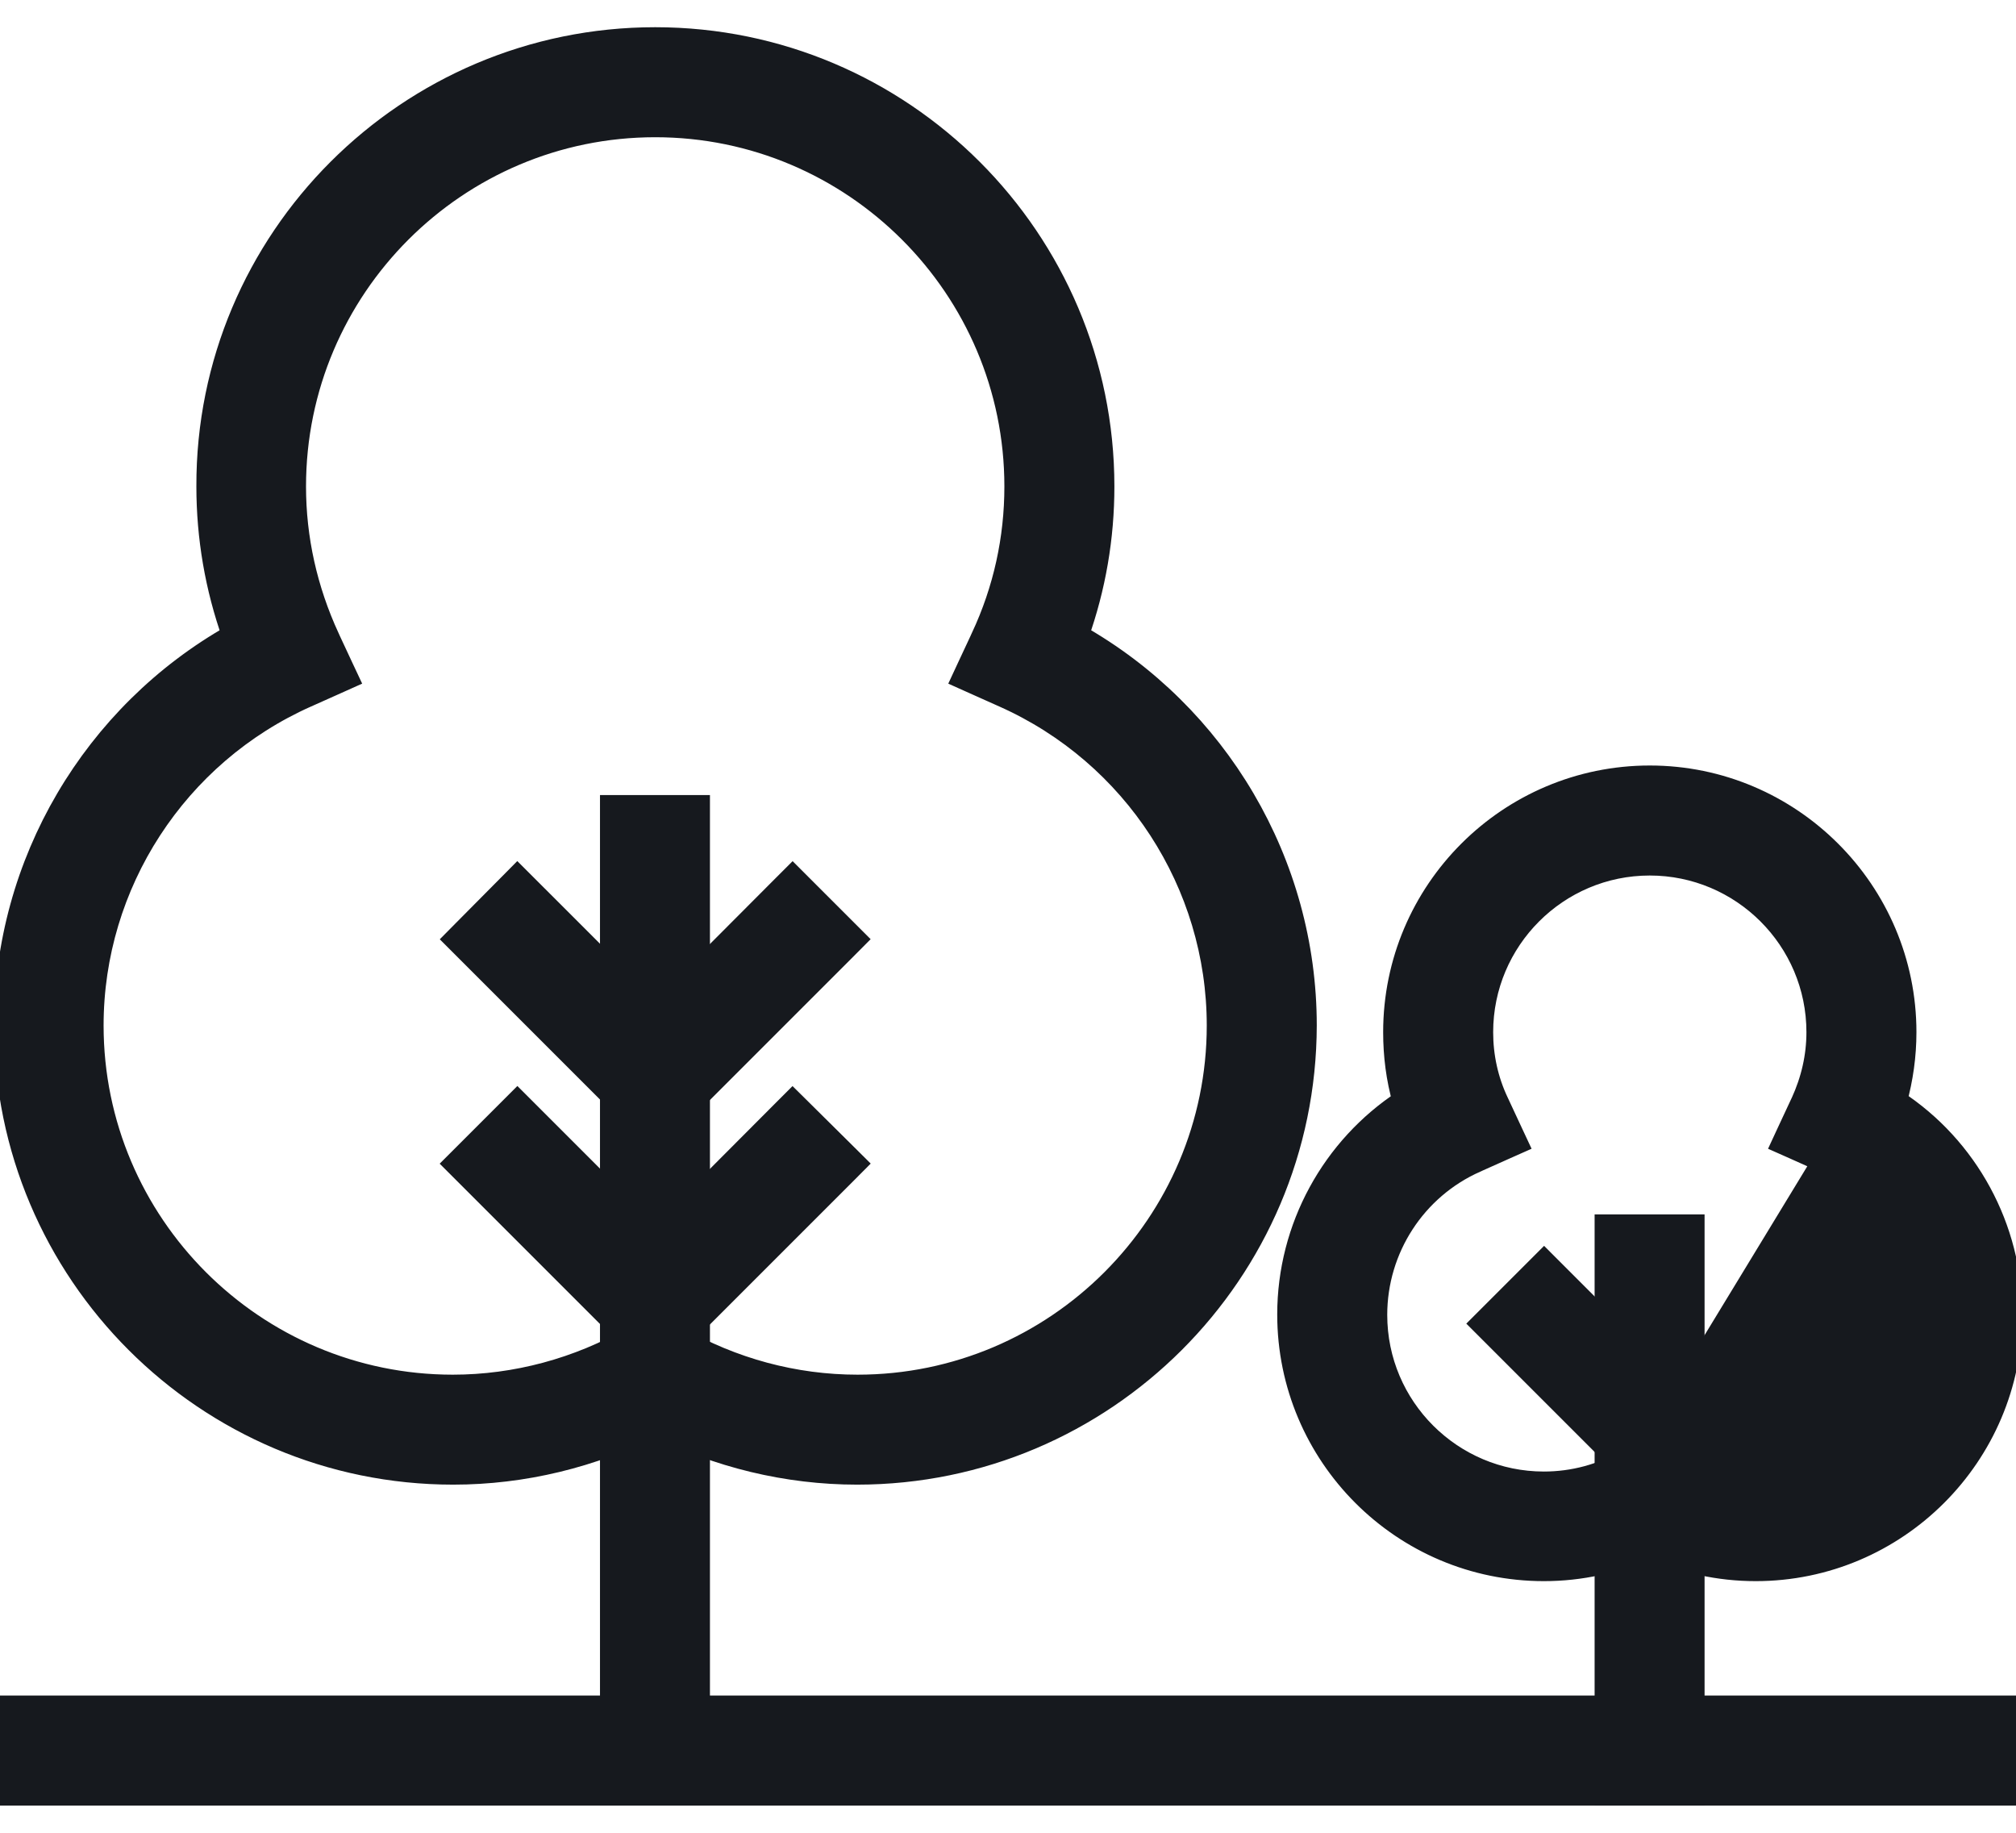 <svg width="44" height="40" viewBox="0 0 44 40" fill="none" xmlns="http://www.w3.org/2000/svg">
<path d="M4.536 10.616C4.536 11.725 4.723 12.82 5.096 13.869C2.049 15.591 0.119 18.837 0.119 22.381C0.119 27.769 4.502 32.152 9.891 32.152C11.419 32.152 12.929 31.785 14.299 31.092C15.663 31.785 17.181 32.152 18.708 32.152C24.097 32.152 28.48 27.769 28.489 22.381V22.381C28.489 18.837 26.558 15.591 23.512 13.869C23.885 12.821 24.072 11.733 24.072 10.616C24.072 5.227 19.689 0.844 14.3 0.844C8.911 0.844 4.519 5.226 4.536 10.616ZM4.536 10.616C4.536 10.616 4.536 10.616 4.536 10.616H4.786M4.536 10.616C4.536 10.616 4.536 10.616 4.536 10.616L4.786 10.616M4.786 10.616C4.786 11.767 4.993 12.902 5.405 13.984L4.786 10.616ZM14.426 28.988L14.3 28.914L14.173 28.988L13.822 29.194C13.822 29.194 13.822 29.194 13.822 29.194C12.622 29.885 11.256 30.252 9.882 30.252C5.543 30.252 2.011 26.72 2.011 22.381C2.011 19.282 3.844 16.459 6.684 15.192L6.685 15.192L7.338 14.9L7.57 14.796L7.462 14.566L7.162 13.923C7.162 13.923 7.162 13.922 7.162 13.922C6.678 12.871 6.429 11.756 6.429 10.616C6.429 6.276 9.96 2.745 14.3 2.745C18.639 2.745 22.171 6.276 22.171 10.616C22.171 11.757 21.929 12.872 21.438 13.921L21.438 13.922L21.137 14.566L21.03 14.796L21.262 14.9L21.915 15.192L21.915 15.192C24.756 16.459 26.588 19.282 26.588 22.381C26.588 26.72 23.056 30.252 18.717 30.252C17.335 30.252 15.977 29.885 14.777 29.194C14.777 29.194 14.777 29.194 14.777 29.194L14.426 28.988Z" fill="#16191E" stroke="#16191E" stroke-width="0.5"/>
<path d="M36.007 31.587L36.133 31.661L36.484 31.866C36.484 31.866 36.484 31.866 36.485 31.866C37.051 32.19 37.678 32.366 38.319 32.366C40.346 32.366 41.988 30.716 41.988 28.697C41.988 27.249 41.135 25.938 39.807 25.341L36.007 31.587ZM36.007 31.587L35.881 31.661L35.529 31.867L35.527 31.868C34.974 32.197 34.34 32.366 33.696 32.366C31.676 32.366 30.027 30.724 30.027 28.697C30.027 27.248 30.88 25.929 32.207 25.342L32.208 25.341L32.861 25.049L33.093 24.946L32.985 24.715L32.685 24.071L32.685 24.071L32.684 24.069C32.451 23.58 32.339 23.058 32.339 22.527C32.339 20.507 33.98 18.858 36.007 18.858C38.026 18.858 39.676 20.499 39.676 22.527C39.676 23.064 39.556 23.578 39.33 24.072C39.329 24.072 39.329 24.072 39.329 24.072L39.029 24.715L38.922 24.946L39.154 25.049L39.806 25.341L36.007 31.587ZM33.696 34.258C34.492 34.258 35.281 34.087 36.007 33.752C36.734 34.087 37.522 34.258 38.319 34.258C41.388 34.258 43.889 31.757 43.889 28.688C43.889 26.801 42.93 25.048 41.371 24.031C41.506 23.542 41.577 23.038 41.577 22.527C41.577 19.458 39.076 16.957 36.007 16.957C32.939 16.957 30.438 19.449 30.438 22.527C30.438 23.035 30.501 23.54 30.642 24.033C29.092 25.049 28.126 26.793 28.126 28.688C28.126 31.757 30.618 34.258 33.696 34.258Z" fill="#16191E" stroke="#16191E" stroke-width="0.5"/>
<path d="M13.595 17.602H13.345V17.852V38.906V39.156H13.595H14.995H15.245V38.906V17.852V17.602H14.995H13.595Z" fill="#16191E" stroke="#16191E" stroke-width="0.5"/>
<path d="M35.303 26.754H35.053V27.004V38.906V39.156H35.303H36.703H36.953V38.906V27.004V26.754H36.703H35.303Z" fill="#16191E" stroke="#16191E" stroke-width="0.5"/>
<path d="M14.123 24.671L14.3 24.848L14.477 24.671L18.473 20.675L18.649 20.498L18.473 20.322L17.476 19.325L17.299 19.148L17.122 19.325L14.3 22.155L11.469 19.325L11.291 19.147L11.114 19.326L10.126 20.322L9.951 20.499L10.127 20.675L14.123 24.671Z" fill="#16191E" stroke="#16191E" stroke-width="0.5"/>
<path d="M14.123 29.57L14.3 29.747L14.477 29.57L18.473 25.574L18.65 25.396L18.472 25.219L17.475 24.231L17.298 24.056L17.122 24.232L14.3 27.063L11.469 24.232L11.292 24.055L11.115 24.232L10.127 25.22L9.95 25.397L10.127 25.574L14.123 29.57Z" fill="#16191E" stroke="#16191E" stroke-width="0.5"/>
<path d="M33.877 27.721L33.7 27.544L33.523 27.721L32.533 28.711L32.356 28.888L32.533 29.065L35.334 31.866L35.511 32.042L35.688 31.866L36.678 30.875L36.855 30.698L36.678 30.522L33.877 27.721Z" fill="#16191E" stroke="#16191E" stroke-width="0.5"/>
<path d="M0.292 37.255H0.042V37.505V38.906V39.156H0.292H43.708H43.958V38.906V37.505V37.255H43.708H0.292Z" fill="#16191E" stroke="#16191E" stroke-width="0.5"/>
</svg>
